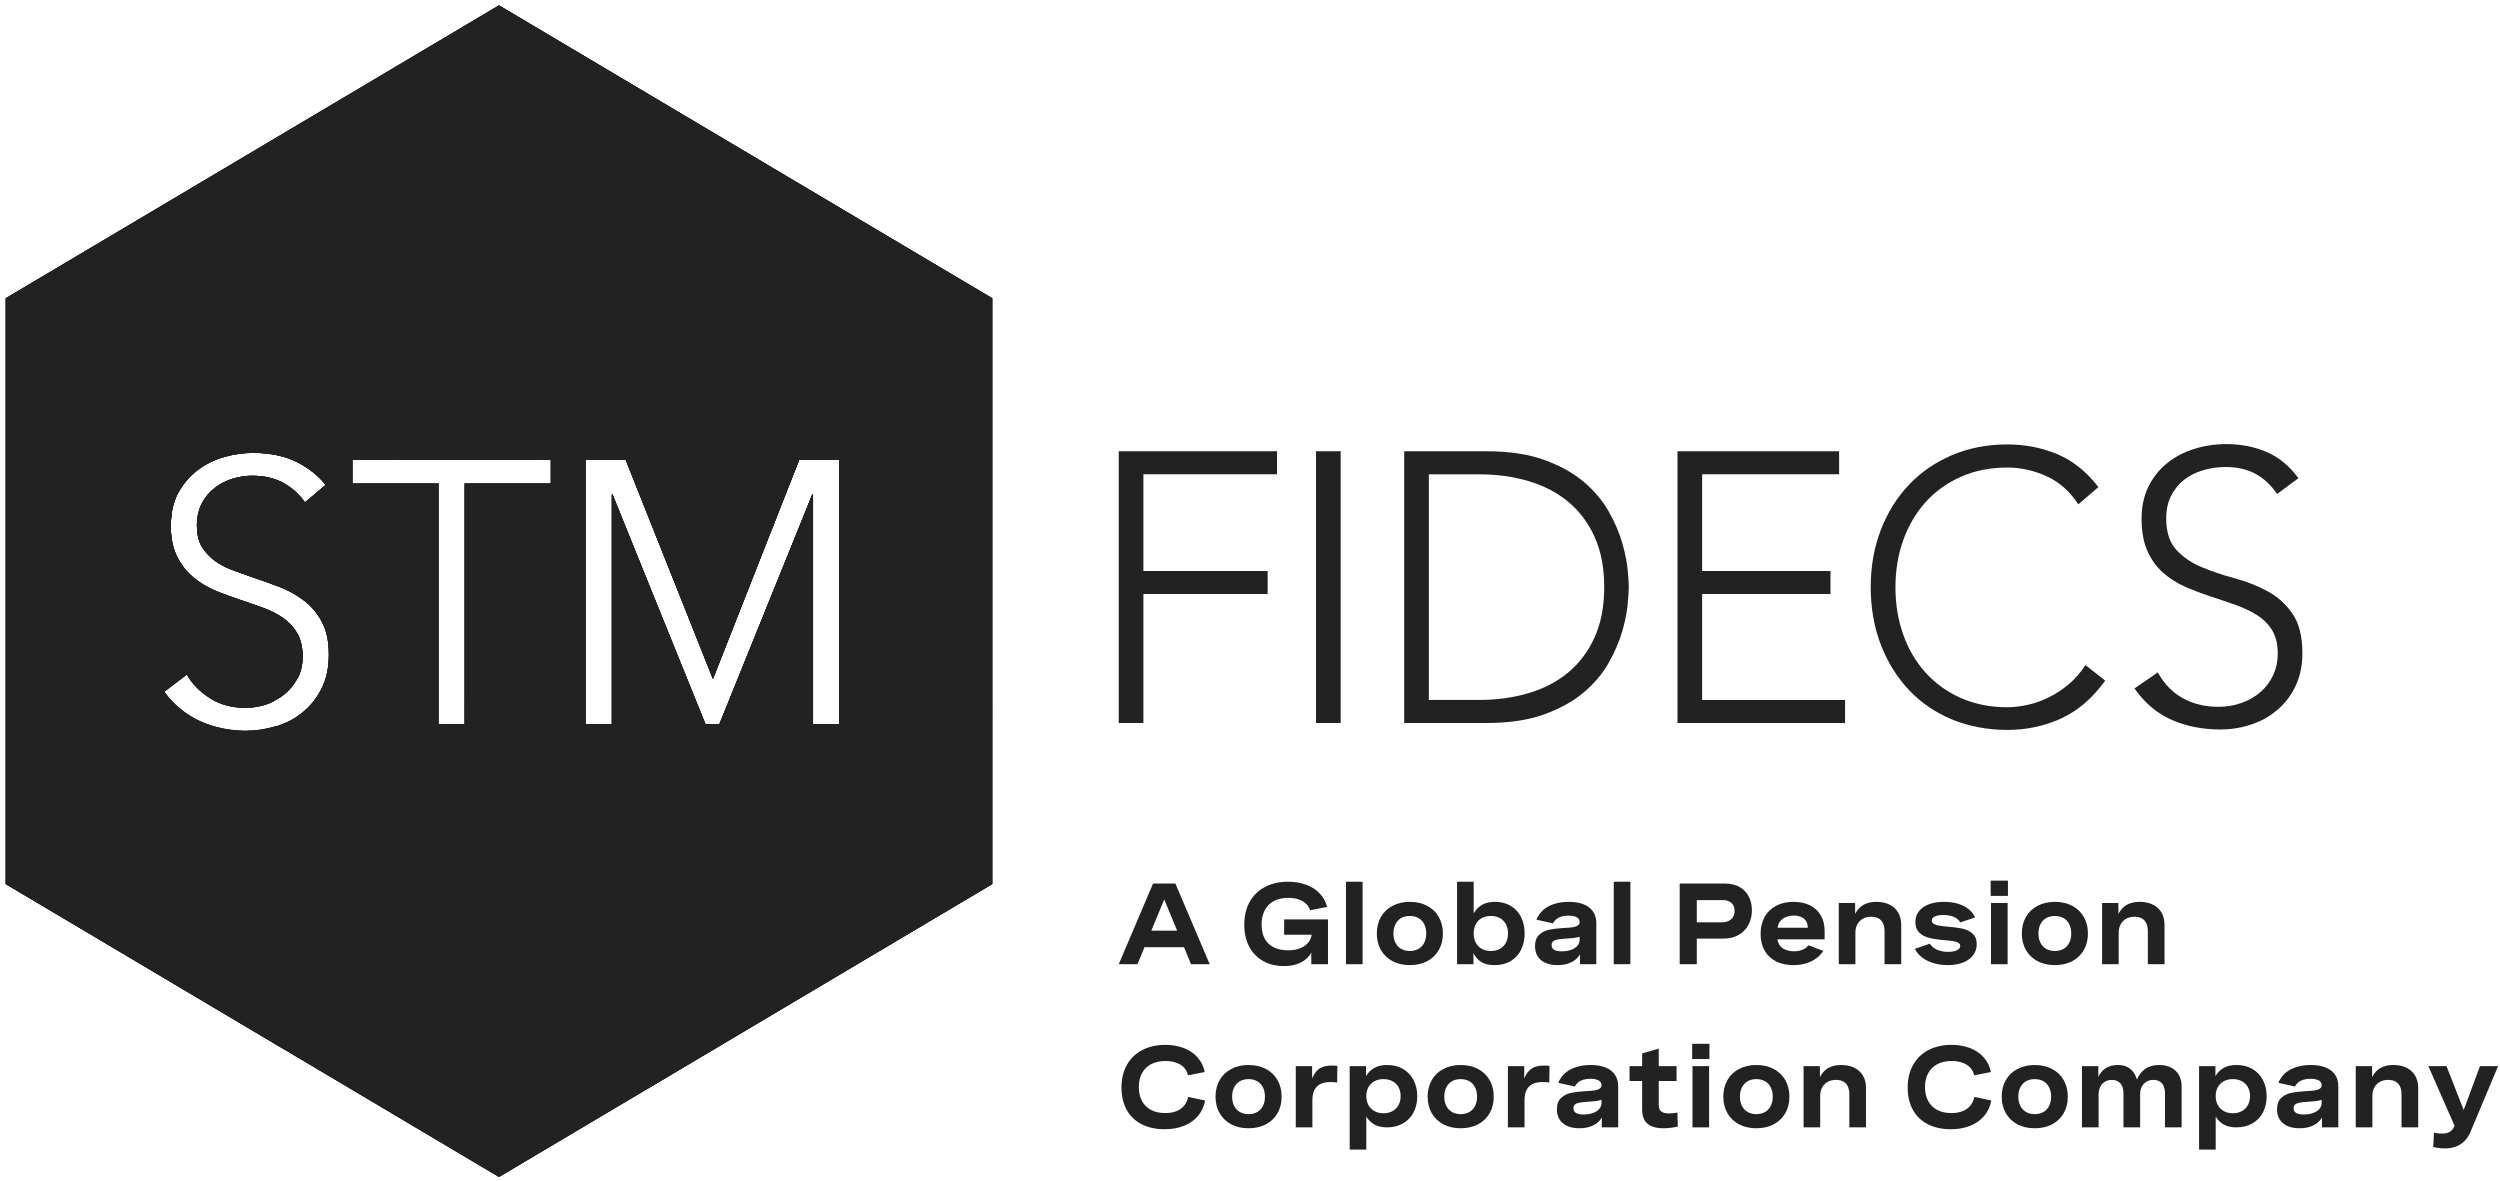 <svg width="218" height="103" viewBox="0 0 218 103" fill="none" xmlns="http://www.w3.org/2000/svg">
<g clip-path="url(#clip0_2738_23708)">
<g style="mix-blend-mode:darken">
<path d="M0.5 26.01L22.003 13.247V13.24L0.5 26.01V44.071V26.01Z" fill="#222222"/>
</g>
<g style="mix-blend-mode:darken">
<path d="M0.5 26.01L22.003 13.247V13.24L0.5 26.01V44.071V26.01Z" fill="#222222"/>
</g>
<g style="mix-blend-mode:darken">
<path d="M36.37 4.714V4.707L22.003 13.24V13.247L36.37 4.714Z" fill="#222222"/>
</g>
<g style="mix-blend-mode:darken">
<path d="M36.37 4.714V4.707L22.003 13.24V13.247L36.37 4.714Z" fill="#222222"/>
</g>
<g style="mix-blend-mode:darken">
<path d="M42.934 0.819L43.513 0.47H43.506L42.927 0.811L36.369 4.707V4.714L42.934 0.819Z" fill="#222222"/>
</g>
<g style="mix-blend-mode:darken">
<path d="M42.934 0.819L43.513 0.47H43.506L42.927 0.811L36.369 4.707V4.714L42.934 0.819Z" fill="#222222"/>
</g>
<g style="mix-blend-mode:darken">
<path d="M0.5 77.091V69.415V69.423V77.091L2.804 78.457L0.5 77.091Z" fill="#222222"/>
</g>
<g style="mix-blend-mode:darken">
<path d="M0.5 77.091V69.415V69.423V77.091L2.804 78.457L0.5 77.091Z" fill="#222222"/>
</g>
<g style="mix-blend-mode:darken">
<path d="M24.872 91.561L43.513 102.631L42.934 102.289L24.872 91.561Z" fill="#222222"/>
</g>
<path d="M68.175 15.122L79.637 21.925L80.139 22.223L86.52 26.01V33.678V61.784L86.527 61.791V26.01L43.513 0.47L64.79 13.109L68.175 15.122Z" fill="#222222"/>
<path d="M68.175 15.122L79.637 21.925L80.139 22.223L86.52 26.01V33.678V61.784L86.527 61.791V26.01L43.513 0.47L64.79 13.109L68.175 15.122Z" fill="#222222"/>
<path d="M86.52 62.423V75.739V77.091L84.972 78.006L79.524 81.241L68.557 87.753L56.261 95.057L43.513 102.631L86.527 77.091V62.409L86.52 62.423Z" fill="#222222"/>
<path d="M86.52 62.423V75.739V77.091L84.972 78.006L79.524 81.241L68.557 87.753L56.261 95.057L43.513 102.631L86.527 77.091V62.409L86.52 62.423Z" fill="#222222"/>
<path d="M86.52 62.009V62.423L86.527 62.409V62.009H86.52Z" fill="#222222"/>
<g style="mix-blend-mode:darken">
<path d="M86.52 62.009V62.423L86.527 62.409V62.009H86.52Z" fill="#222222"/>
</g>
<path d="M86.52 62.009V62.423L86.527 62.409V62.009H86.52Z" fill="#222222"/>
<path d="M86.52 62.009H86.527V61.791L86.52 61.784V62.009Z" fill="#222222"/>
<g style="mix-blend-mode:darken">
<path d="M86.52 62.009H86.527V61.791L86.52 61.784V62.009Z" fill="#222222"/>
</g>
<path d="M86.52 62.009H86.527V61.791L86.52 61.784V62.009Z" fill="#222222"/>
<path d="M16.004 49.45C15.785 49.152 15.587 48.832 15.417 48.483C15.071 47.771 14.894 46.884 14.894 45.845C14.894 45.46 14.93 45.096 14.986 44.747L0.5 44.071V47.633L10.068 51.485L15.997 49.45H16.004Z" fill="#222222"/>
<g style="mix-blend-mode:darken">
<path d="M16.004 49.45C15.785 49.152 15.587 48.832 15.417 48.483C15.071 47.771 14.894 46.884 14.894 45.845C14.894 45.46 14.93 45.096 14.986 44.747L0.5 44.071V47.633L10.068 51.485L15.997 49.45H16.004Z" fill="#222222"/>
</g>
<g style="mix-blend-mode:darken">
<path d="M16.004 49.45C15.785 49.152 15.587 48.832 15.417 48.483C15.071 47.771 14.894 46.884 14.894 45.845C14.894 45.46 14.93 45.096 14.986 44.747L0.5 44.071V47.633L10.068 51.485L15.997 49.45H16.004Z" fill="#222222"/>
</g>
<path d="M16.004 49.45C15.785 49.152 15.587 48.832 15.417 48.483C15.071 47.771 14.894 46.884 14.894 45.845C14.894 45.46 14.93 45.096 14.986 44.747L0.5 44.071V47.633L10.068 51.485L15.997 49.45H16.004Z" fill="#222222"/>
<path d="M17.17 45.816C17.17 46.55 17.304 47.16 17.579 47.64C17.799 48.018 18.081 48.338 18.406 48.629L27.939 45.358L17.262 44.856C17.198 45.154 17.163 45.474 17.163 45.816H17.17Z" fill="#222222"/>
<g style="mix-blend-mode:darken">
<path d="M17.17 45.816C17.17 46.55 17.304 47.16 17.579 47.64C17.799 48.018 18.081 48.338 18.406 48.629L27.939 45.358L17.262 44.856C17.198 45.154 17.163 45.474 17.163 45.816H17.17Z" fill="#222222"/>
</g>
<g style="mix-blend-mode:darken">
<path d="M17.17 45.816C17.17 46.55 17.304 47.16 17.579 47.64C17.799 48.018 18.081 48.338 18.406 48.629L27.939 45.358L17.262 44.856C17.198 45.154 17.163 45.474 17.163 45.816H17.17Z" fill="#222222"/>
</g>
<path d="M17.17 45.816C17.17 46.55 17.304 47.16 17.579 47.64C17.799 48.018 18.081 48.338 18.406 48.629L27.939 45.358L17.262 44.856C17.198 45.154 17.163 45.474 17.163 45.816H17.17Z" fill="#222222"/>
<path d="M15.544 42.981C15.976 42.182 16.541 41.513 17.24 40.99C17.94 40.466 18.71 40.089 19.551 39.849C20.392 39.609 21.233 39.492 22.053 39.492C23.572 39.492 24.872 39.769 25.953 40.321C26.406 40.554 26.801 40.808 27.162 41.084L22.003 13.247L0.5 26.01V44.071L14.972 44.747C15.071 44.093 15.255 43.505 15.53 42.981H15.544Z" fill="#222222"/>
<g style="mix-blend-mode:darken">
<path d="M15.544 42.981C15.976 42.182 16.541 41.513 17.24 40.99C17.94 40.466 18.71 40.089 19.551 39.849C20.392 39.609 21.233 39.492 22.053 39.492C23.572 39.492 24.872 39.769 25.953 40.321C26.406 40.554 26.801 40.808 27.162 41.084L22.003 13.247L0.5 26.01V44.071L14.972 44.747C15.071 44.093 15.255 43.505 15.53 42.981H15.544Z" fill="#222222"/>
</g>
<g style="mix-blend-mode:darken">
<path d="M15.544 42.981C15.976 42.182 16.541 41.513 17.24 40.99C17.94 40.466 18.71 40.089 19.551 39.849C20.392 39.609 21.233 39.492 22.053 39.492C23.572 39.492 24.872 39.769 25.953 40.321C26.406 40.554 26.801 40.808 27.162 41.084L22.003 13.247L0.5 26.01V44.071L14.972 44.747C15.071 44.093 15.255 43.505 15.53 42.981H15.544Z" fill="#222222"/>
</g>
<path d="M15.544 42.981C15.976 42.182 16.541 41.513 17.24 40.99C17.94 40.466 18.71 40.089 19.551 39.849C20.392 39.609 21.233 39.492 22.053 39.492C23.572 39.492 24.872 39.769 25.953 40.321C26.406 40.554 26.801 40.808 27.162 41.084L22.003 13.247L0.5 26.01V44.071L14.972 44.747C15.071 44.093 15.255 43.505 15.53 42.981H15.544Z" fill="#222222"/>
<path d="M26.582 43.795C26.095 43.097 25.473 42.538 24.717 42.116C23.96 41.695 23.042 41.484 21.961 41.484C21.41 41.484 20.851 41.571 20.279 41.746C19.713 41.92 19.191 42.182 18.724 42.545C18.265 42.908 17.883 43.352 17.601 43.897C17.445 44.188 17.339 44.515 17.269 44.864L27.946 45.365L27.515 43.032L26.582 43.81V43.795Z" fill="#222222"/>
<g style="mix-blend-mode:darken">
<path d="M26.582 43.795C26.095 43.097 25.473 42.538 24.717 42.116C23.96 41.695 23.042 41.484 21.961 41.484C21.41 41.484 20.851 41.571 20.279 41.746C19.713 41.92 19.191 42.182 18.724 42.545C18.265 42.908 17.883 43.352 17.601 43.897C17.445 44.188 17.339 44.515 17.269 44.864L27.946 45.365L27.515 43.032L26.582 43.81V43.795Z" fill="#222222"/>
</g>
<g style="mix-blend-mode:darken">
<path d="M26.582 43.795C26.095 43.097 25.473 42.538 24.717 42.116C23.96 41.695 23.042 41.484 21.961 41.484C21.41 41.484 20.851 41.571 20.279 41.746C19.713 41.92 19.191 42.182 18.724 42.545C18.265 42.908 17.883 43.352 17.601 43.897C17.445 44.188 17.339 44.515 17.269 44.864L27.946 45.365L27.515 43.032L26.582 43.81V43.795Z" fill="#222222"/>
</g>
<path d="M26.582 43.795C26.095 43.097 25.473 42.538 24.717 42.116C23.96 41.695 23.042 41.484 21.961 41.484C21.41 41.484 20.851 41.571 20.279 41.746C19.713 41.92 19.191 42.182 18.724 42.545C18.265 42.908 17.883 43.352 17.601 43.897C17.445 44.188 17.339 44.515 17.269 44.864L27.946 45.365L27.515 43.032L26.582 43.81V43.795Z" fill="#222222"/>
<path d="M28.384 42.298L27.515 43.018L27.946 45.351L36.37 4.714L22.003 13.247L27.162 41.084C27.657 41.455 28.073 41.855 28.392 42.298H28.384Z" fill="#222222"/>
<g style="mix-blend-mode:darken">
<path d="M28.384 42.298L27.515 43.018L27.946 45.351L36.37 4.714L22.003 13.247L27.162 41.084C27.657 41.455 28.073 41.855 28.392 42.298H28.384Z" fill="#222222"/>
</g>
<g style="mix-blend-mode:darken">
<path d="M28.384 42.298L27.515 43.018L27.946 45.351L36.37 4.714L22.003 13.247L27.162 41.084C27.657 41.455 28.073 41.855 28.392 42.298H28.384Z" fill="#222222"/>
</g>
<path d="M28.384 42.298L27.515 43.018L27.946 45.351L36.37 4.714L22.003 13.247L27.162 41.084C27.657 41.455 28.073 41.855 28.392 42.298H28.384Z" fill="#222222"/>
<path d="M79.637 21.925L68.175 15.122L61.992 25.218L79.637 21.925Z" fill="#222222"/>
<g style="mix-blend-mode:darken">
<path d="M79.637 21.925L68.175 15.122L61.992 25.218L79.637 21.925Z" fill="#222222"/>
</g>
<g style="mix-blend-mode:darken">
<path d="M79.637 21.925L68.175 15.122L61.992 25.218L79.637 21.925Z" fill="#222222"/>
</g>
<path d="M79.637 21.925L68.175 15.122L61.992 25.218L79.637 21.925Z" fill="#222222"/>
<path d="M25.932 59.189C26.236 58.637 26.391 57.99 26.391 57.249C26.391 56.449 26.236 55.78 25.932 55.242C25.628 54.712 25.218 54.269 24.709 53.905C24.201 53.549 23.621 53.251 22.964 53.011C22.307 52.771 21.629 52.532 20.908 52.292C20.166 52.052 19.438 51.783 18.717 51.478C18.003 51.172 17.36 50.78 16.788 50.286C16.498 50.039 16.23 49.755 15.997 49.443L10.068 51.478L23.89 61.123C24.194 60.97 24.483 60.795 24.752 60.577C25.225 60.199 25.621 59.734 25.925 59.175L25.932 59.189Z" fill="#222222"/>
<g style="mix-blend-mode:darken">
<path d="M25.932 59.189C26.236 58.637 26.391 57.99 26.391 57.249C26.391 56.449 26.236 55.78 25.932 55.242C25.628 54.712 25.218 54.269 24.709 53.905C24.201 53.549 23.621 53.251 22.964 53.011C22.307 52.771 21.629 52.532 20.908 52.292C20.166 52.052 19.438 51.783 18.717 51.478C18.003 51.172 17.36 50.78 16.788 50.286C16.498 50.039 16.23 49.755 15.997 49.443L10.068 51.478L23.89 61.123C24.194 60.97 24.483 60.795 24.752 60.577C25.225 60.199 25.621 59.734 25.925 59.175L25.932 59.189Z" fill="#222222"/>
</g>
<g style="mix-blend-mode:darken">
<path d="M25.932 59.189C26.236 58.637 26.391 57.99 26.391 57.249C26.391 56.449 26.236 55.78 25.932 55.242C25.628 54.712 25.218 54.269 24.709 53.905C24.201 53.549 23.621 53.251 22.964 53.011C22.307 52.771 21.629 52.532 20.908 52.292C20.166 52.052 19.438 51.783 18.717 51.478C18.003 51.172 17.36 50.78 16.788 50.286C16.498 50.039 16.23 49.755 15.997 49.443L10.068 51.478L23.89 61.123C24.194 60.97 24.483 60.795 24.752 60.577C25.225 60.199 25.621 59.734 25.925 59.175L25.932 59.189Z" fill="#222222"/>
</g>
<path d="M25.932 59.189C26.236 58.637 26.391 57.99 26.391 57.249C26.391 56.449 26.236 55.78 25.932 55.242C25.628 54.712 25.218 54.269 24.709 53.905C24.201 53.549 23.621 53.251 22.964 53.011C22.307 52.771 21.629 52.532 20.908 52.292C20.166 52.052 19.438 51.783 18.717 51.478C18.003 51.172 17.36 50.78 16.788 50.286C16.498 50.039 16.23 49.755 15.997 49.443L10.068 51.478L23.89 61.123C24.194 60.97 24.483 60.795 24.752 60.577C25.225 60.199 25.621 59.734 25.925 59.175L25.932 59.189Z" fill="#222222"/>
<path d="M18.414 48.629C18.498 48.709 18.576 48.796 18.675 48.861C19.127 49.203 19.643 49.479 20.223 49.69C20.802 49.908 21.41 50.126 22.039 50.344C22.816 50.605 23.6 50.889 24.392 51.187C25.183 51.492 25.89 51.892 26.526 52.379C27.162 52.866 27.678 53.484 28.073 54.232C28.476 54.981 28.674 55.933 28.674 57.081C28.674 58.23 28.462 59.225 28.031 60.069C27.607 60.904 27.049 61.595 26.37 62.14C26.208 62.271 26.038 62.387 25.862 62.503L33.903 68.114L27.946 45.351L18.414 48.621V48.629Z" fill="#222222"/>
<g style="mix-blend-mode:darken">
<path d="M18.414 48.629C18.498 48.709 18.576 48.796 18.675 48.861C19.127 49.203 19.643 49.479 20.223 49.69C20.802 49.908 21.41 50.126 22.039 50.344C22.816 50.605 23.6 50.889 24.392 51.187C25.183 51.492 25.89 51.892 26.526 52.379C27.162 52.866 27.678 53.484 28.073 54.232C28.476 54.981 28.674 55.933 28.674 57.081C28.674 58.23 28.462 59.225 28.031 60.069C27.607 60.904 27.049 61.595 26.37 62.14C26.208 62.271 26.038 62.387 25.862 62.503L33.903 68.114L27.946 45.351L18.414 48.621V48.629Z" fill="#222222"/>
</g>
<g style="mix-blend-mode:darken">
<path d="M18.414 48.629C18.498 48.709 18.576 48.796 18.675 48.861C19.127 49.203 19.643 49.479 20.223 49.69C20.802 49.908 21.41 50.126 22.039 50.344C22.816 50.605 23.6 50.889 24.392 51.187C25.183 51.492 25.89 51.892 26.526 52.379C27.162 52.866 27.678 53.484 28.073 54.232C28.476 54.981 28.674 55.933 28.674 57.081C28.674 58.23 28.462 59.225 28.031 60.069C27.607 60.904 27.049 61.595 26.37 62.14C26.208 62.271 26.038 62.387 25.862 62.503L33.903 68.114L27.946 45.351L18.414 48.621V48.629Z" fill="#222222"/>
</g>
<path d="M18.414 48.629C18.498 48.709 18.576 48.796 18.675 48.861C19.127 49.203 19.643 49.479 20.223 49.69C20.802 49.908 21.41 50.126 22.039 50.344C22.816 50.605 23.6 50.889 24.392 51.187C25.183 51.492 25.89 51.892 26.526 52.379C27.162 52.866 27.678 53.484 28.073 54.232C28.476 54.981 28.674 55.933 28.674 57.081C28.674 58.23 28.462 59.225 28.031 60.069C27.607 60.904 27.049 61.595 26.37 62.14C26.208 62.271 26.038 62.387 25.862 62.503L33.903 68.114L27.946 45.351L18.414 48.621V48.629Z" fill="#222222"/>
<path d="M31.762 42.167H30.73V40.081H34.264L55.187 22.594L43.514 0.47L42.934 0.819L36.37 4.714L27.946 45.358L31.762 42.167Z" fill="#222222"/>
<g style="mix-blend-mode:darken">
<path d="M31.762 42.167H30.73V40.081H34.264L55.187 22.594L43.514 0.47L42.934 0.819L36.37 4.714L27.946 45.358L31.762 42.167Z" fill="#222222"/>
</g>
<g style="mix-blend-mode:darken">
<path d="M31.762 42.167H30.73V40.081H34.264L55.187 22.594L43.514 0.47L42.934 0.819L36.37 4.714L27.946 45.358L31.762 42.167Z" fill="#222222"/>
</g>
<path d="M31.762 42.167H30.73V40.081H34.264L55.187 22.594L43.514 0.47L42.934 0.819L36.37 4.714L27.946 45.358L31.762 42.167Z" fill="#222222"/>
<path d="M68.175 15.122L64.79 13.109L55.187 22.594L61.992 25.218L68.175 15.122Z" fill="#222222"/>
<g style="mix-blend-mode:darken">
<path d="M68.175 15.122L64.79 13.109L55.187 22.594L61.992 25.218L68.175 15.122Z" fill="#222222"/>
</g>
<g style="mix-blend-mode:darken">
<path d="M68.175 15.122L64.79 13.109L55.187 22.594L61.992 25.218L68.175 15.122Z" fill="#222222"/>
</g>
<path d="M68.175 15.122L64.79 13.109L55.187 22.594L61.992 25.218L68.175 15.122Z" fill="#222222"/>
<path d="M55.187 22.594L64.79 13.109L43.513 0.47L55.187 22.594Z" fill="#222222"/>
<g style="mix-blend-mode:darken">
<path d="M55.187 22.594L64.79 13.109L43.513 0.47L55.187 22.594Z" fill="#222222"/>
</g>
<g style="mix-blend-mode:darken">
<path d="M55.187 22.594L64.79 13.109L43.513 0.47L55.187 22.594Z" fill="#222222"/>
</g>
<path d="M55.187 22.594L64.79 13.109L43.513 0.47L55.187 22.594Z" fill="#222222"/>
<path d="M56.262 95.058L68.557 87.753L33.903 68.122L56.262 95.058Z" fill="#222222"/>
<g style="mix-blend-mode:darken">
<path d="M56.262 95.058L68.557 87.753L33.903 68.122L56.262 95.058Z" fill="#222222"/>
</g>
<g style="mix-blend-mode:darken">
<path d="M56.262 95.058L68.557 87.753L33.903 68.122L56.262 95.058Z" fill="#222222"/>
</g>
<path d="M56.262 95.058L68.557 87.753L33.903 68.122L56.262 95.058Z" fill="#222222"/>
<path d="M84.972 78.006L86.52 75.739V62.423L79.524 81.241L84.972 78.006Z" fill="#222222"/>
<g style="mix-blend-mode:darken">
<path d="M84.972 78.006L86.52 75.739V62.423L79.524 81.241L84.972 78.006Z" fill="#222222"/>
</g>
<g style="mix-blend-mode:darken">
<path d="M84.972 78.006L86.52 75.739V62.423L79.524 81.241L84.972 78.006Z" fill="#222222"/>
</g>
<path d="M84.972 78.006L86.52 75.739V62.423L79.524 81.241L84.972 78.006Z" fill="#222222"/>
<path d="M33.903 68.122L68.557 87.753L79.524 81.241L86.52 62.423V62.009L33.903 68.122Z" fill="#222222"/>
<g style="mix-blend-mode:darken">
<path d="M33.903 68.122L68.557 87.753L79.524 81.241L86.52 62.423V62.009L33.903 68.122Z" fill="#222222"/>
</g>
<g style="mix-blend-mode:darken">
<path d="M33.903 68.122L68.557 87.753L79.524 81.241L86.52 62.423V62.009L33.903 68.122Z" fill="#222222"/>
</g>
<path d="M33.903 68.122L68.557 87.753L79.524 81.241L86.52 62.423V62.009L33.903 68.122Z" fill="#222222"/>
<path d="M24.872 91.561L33.903 68.122L13.651 84.897L24.872 91.561Z" fill="#222222"/>
<g style="mix-blend-mode:darken">
<path d="M24.872 91.561L33.903 68.122L13.651 84.897L24.872 91.561Z" fill="#222222"/>
</g>
<g style="mix-blend-mode:darken">
<path d="M24.872 91.561L33.903 68.122L13.651 84.897L24.872 91.561Z" fill="#222222"/>
</g>
<path d="M24.872 91.561L33.903 68.122L13.651 84.897L24.872 91.561Z" fill="#222222"/>
<path d="M2.804 78.457L13.651 84.897L33.903 68.122L2.415 65.491L2.804 78.457Z" fill="#222222"/>
<g style="mix-blend-mode:darken">
<path d="M2.804 78.457L13.651 84.897L33.903 68.122L2.415 65.491L2.804 78.457Z" fill="#222222"/>
</g>
<g style="mix-blend-mode:darken">
<path d="M2.804 78.457L13.651 84.897L33.903 68.122L2.415 65.491L2.804 78.457Z" fill="#222222"/>
</g>
<path d="M2.804 78.457L13.651 84.897L33.903 68.122L2.415 65.491L2.804 78.457Z" fill="#222222"/>
<path d="M24.031 63.347C23.155 63.608 22.279 63.739 21.388 63.739C20.71 63.739 20.032 63.666 19.36 63.528C18.682 63.383 18.046 63.179 17.424 62.896C16.817 62.612 16.244 62.256 15.714 61.82C15.184 61.392 14.725 60.89 14.322 60.323L16.287 58.826C16.767 59.654 17.452 60.345 18.329 60.897C19.205 61.45 20.237 61.726 21.417 61.726C21.982 61.726 22.569 61.631 23.162 61.45C23.416 61.37 23.664 61.261 23.897 61.144L10.075 51.499L2.415 65.505L33.91 68.129L25.869 62.518C25.31 62.881 24.703 63.158 24.038 63.361L24.031 63.347Z" fill="#222222"/>
<g style="mix-blend-mode:darken">
<path d="M24.031 63.347C23.155 63.608 22.279 63.739 21.388 63.739C20.71 63.739 20.032 63.666 19.36 63.528C18.682 63.383 18.046 63.179 17.424 62.896C16.817 62.612 16.244 62.256 15.714 61.82C15.184 61.392 14.725 60.89 14.322 60.323L16.287 58.826C16.767 59.654 17.452 60.345 18.329 60.897C19.205 61.45 20.237 61.726 21.417 61.726C21.982 61.726 22.569 61.631 23.162 61.45C23.416 61.37 23.664 61.261 23.897 61.144L10.075 51.499L2.415 65.505L33.91 68.129L25.869 62.518C25.31 62.881 24.703 63.158 24.038 63.361L24.031 63.347Z" fill="#222222"/>
</g>
<g style="mix-blend-mode:darken">
<path d="M24.031 63.347C23.155 63.608 22.279 63.739 21.388 63.739C20.71 63.739 20.032 63.666 19.36 63.528C18.682 63.383 18.046 63.179 17.424 62.896C16.817 62.612 16.244 62.256 15.714 61.82C15.184 61.392 14.725 60.89 14.322 60.323L16.287 58.826C16.767 59.654 17.452 60.345 18.329 60.897C19.205 61.45 20.237 61.726 21.417 61.726C21.982 61.726 22.569 61.631 23.162 61.45C23.416 61.37 23.664 61.261 23.897 61.144L10.075 51.499L2.415 65.505L33.91 68.129L25.869 62.518C25.31 62.881 24.703 63.158 24.038 63.361L24.031 63.347Z" fill="#222222"/>
</g>
<path d="M24.071 63.314C23.189 63.578 22.307 63.709 21.41 63.709C20.727 63.709 20.044 63.636 19.369 63.497C18.686 63.351 18.045 63.146 17.419 62.861C16.808 62.575 16.231 62.217 15.698 61.778C15.164 61.346 14.702 60.841 14.296 60.27L16.274 58.763C16.758 59.597 17.448 60.292 18.33 60.849C19.212 61.405 20.251 61.683 21.439 61.683C22.008 61.683 22.598 61.587 23.196 61.405C23.452 61.324 23.701 61.214 23.936 61.097L10.021 51.388L2.309 65.487L34.016 68.129L25.921 62.48C25.359 62.846 24.747 63.124 24.078 63.329L24.071 63.314Z" fill="#222222"/>
<path d="M0.5 61.995V65.215L2.415 65.491L0.5 61.995Z" fill="#222222"/>
<g style="mix-blend-mode:darken">
<path d="M0.5 61.995V65.215L2.415 65.491L0.5 61.995Z" fill="#222222"/>
</g>
<g style="mix-blend-mode:darken">
<path d="M0.5 61.995V65.215L2.415 65.491L0.5 61.995Z" fill="#222222"/>
</g>
<path d="M0.5 61.995V65.215L2.415 65.491L0.5 61.995Z" fill="#222222"/>
<path d="M10.075 51.485L0.5 47.633V61.995L2.415 65.491L10.075 51.485Z" fill="#222222"/>
<g style="mix-blend-mode:darken">
<path d="M10.075 51.485L0.5 47.633V61.995L2.415 65.491L10.075 51.485Z" fill="#222222"/>
</g>
<g style="mix-blend-mode:darken">
<path d="M10.075 51.485L0.5 47.633V61.995L2.415 65.491L10.075 51.485Z" fill="#222222"/>
</g>
<path d="M10.075 51.485L0.5 47.633V61.995L2.415 65.491L10.075 51.485Z" fill="#222222"/>
<path d="M0.5 69.415V77.091L2.804 78.457L2.415 65.491L0.5 69.415Z" fill="#222222"/>
<g style="mix-blend-mode:darken">
<path d="M0.5 69.415V77.091L2.804 78.457L2.415 65.491L0.5 69.415Z" fill="#222222"/>
</g>
<g style="mix-blend-mode:darken">
<path d="M0.5 69.415V77.091L2.804 78.457L2.415 65.491L0.5 69.415Z" fill="#222222"/>
</g>
<path d="M0.5 69.415V77.091L2.804 78.457L2.415 65.491L0.5 69.415Z" fill="#222222"/>
<path d="M0.5 67.453V69.415L2.415 65.491L0.5 67.453Z" fill="#222222"/>
<g style="mix-blend-mode:darken">
<path d="M0.5 67.453V69.415L2.415 65.491L0.5 67.453Z" fill="#222222"/>
</g>
<g style="mix-blend-mode:darken">
<path d="M0.5 67.453V69.415L2.415 65.491L0.5 67.453Z" fill="#222222"/>
</g>
<path d="M0.5 67.453V69.415L2.415 65.491L0.5 67.453Z" fill="#222222"/>
<path d="M0.5 65.214V67.453L2.415 65.491L0.5 65.214Z" fill="#222222"/>
<g style="mix-blend-mode:darken">
<path d="M0.5 65.214V67.453L2.415 65.491L0.5 65.214Z" fill="#222222"/>
</g>
<g style="mix-blend-mode:darken">
<path d="M0.5 65.214V67.453L2.415 65.491L0.5 65.214Z" fill="#222222"/>
</g>
<path d="M0.5 65.214V67.453L2.415 65.491L0.5 65.214Z" fill="#222222"/>
<path d="M86.52 61.784L73.179 44.769V63.15H70.896V43.112H70.833L62.727 63.15H61.519L54.657 46.194L53.35 47.582V63.15H51.068V49.995L40.517 61.137V63.15H38.61L33.903 68.122L86.52 62.009V61.784Z" fill="#222222"/>
<g style="mix-blend-mode:darken">
<path d="M86.52 61.784L73.179 44.769V63.15H70.896V43.112H70.833L62.727 63.15H61.519L54.657 46.194L53.35 47.582V63.15H51.068V49.995L40.517 61.137V63.15H38.61L33.903 68.122L86.52 62.009V61.784Z" fill="#222222"/>
</g>
<g style="mix-blend-mode:darken">
<path d="M86.52 61.784L73.179 44.769V63.15H70.896V43.112H70.833L62.727 63.15H61.519L54.657 46.194L53.35 47.582V63.15H51.068V49.995L40.517 61.137V63.15H38.61L33.903 68.122L86.52 62.009V61.784Z" fill="#222222"/>
</g>
<path d="M86.52 61.784L73.179 44.769V63.15H70.896V43.112H70.833L62.727 63.15H61.519L54.657 46.194L53.35 47.582V63.15H51.068V49.995L40.517 61.137V63.15H38.61L33.903 68.122L86.52 62.009V61.784Z" fill="#222222"/>
<path d="M62.155 59.175H62.183L69.631 40.248L65.398 34.848L56.297 44.464L62.155 59.175Z" fill="#222222"/>
<g style="mix-blend-mode:darken">
<path d="M62.155 59.175H62.183L69.631 40.248L65.398 34.848L56.297 44.464L62.155 59.175Z" fill="#222222"/>
</g>
<g style="mix-blend-mode:darken">
<path d="M62.155 59.175H62.183L69.631 40.248L65.398 34.848L56.297 44.464L62.155 59.175Z" fill="#222222"/>
</g>
<path d="M62.155 59.175H62.183L69.631 40.248L65.398 34.848L56.297 44.464L62.155 59.175Z" fill="#222222"/>
<path d="M54.551 40.081L56.297 44.464L65.398 34.848L46.757 40.081H48.029V42.167H42.927H40.518V61.137L51.068 49.995V40.081H54.551Z" fill="#222222"/>
<g style="mix-blend-mode:darken">
<path d="M54.551 40.081L56.297 44.464L65.398 34.848L46.757 40.081H48.029V42.167H42.927H40.518V61.137L51.068 49.995V40.081H54.551Z" fill="#222222"/>
</g>
<g style="mix-blend-mode:darken">
<path d="M54.551 40.081L56.297 44.464L65.398 34.848L46.757 40.081H48.029V42.167H42.927H40.518V61.137L51.068 49.995V40.081H54.551Z" fill="#222222"/>
</g>
<path d="M54.551 40.081L56.297 44.464L65.398 34.848L46.757 40.081H48.029V42.167H42.927H40.518V61.137L51.068 49.995V40.081H54.551Z" fill="#222222"/>
<path d="M53.35 43.112V47.582L54.657 46.194L53.414 43.112H53.35Z" fill="#222222"/>
<g style="mix-blend-mode:darken">
<path d="M53.35 43.112V47.582L54.657 46.194L53.414 43.112H53.35Z" fill="#222222"/>
</g>
<g style="mix-blend-mode:darken">
<path d="M53.35 43.112V47.582L54.657 46.194L53.414 43.112H53.35Z" fill="#222222"/>
</g>
<path d="M53.35 43.112V47.582L54.657 46.194L53.414 43.112H53.35Z" fill="#222222"/>
<path d="M38.242 63.15V42.472L27.946 45.358L33.903 68.122L38.61 63.15H38.242Z" fill="#222222"/>
<g style="mix-blend-mode:darken">
<path d="M38.242 63.15V42.472L27.946 45.358L33.903 68.122L38.61 63.15H38.242Z" fill="#222222"/>
</g>
<path d="M38.242 63.15V42.472L27.946 45.358L33.903 68.122L38.61 63.15H38.242Z" fill="#222222"/>
<path d="M69.631 40.248L69.695 40.081H73.179V44.769L86.52 61.784V33.678L65.398 34.848L69.631 40.248Z" fill="#222222"/>
<g style="mix-blend-mode:darken">
<path d="M69.631 40.248L69.695 40.081H73.179V44.769L86.52 61.784V33.678L65.398 34.848L69.631 40.248Z" fill="#222222"/>
</g>
<g style="mix-blend-mode:darken">
<path d="M69.631 40.248L69.695 40.081H73.179V44.769L86.52 61.784V33.678L65.398 34.848L69.631 40.248Z" fill="#222222"/>
</g>
<path d="M69.631 40.248L69.695 40.081H73.179V44.769L86.52 61.784V33.678L65.398 34.848L69.631 40.248Z" fill="#222222"/>
<path d="M31.762 42.167L27.946 45.358L38.242 42.472V42.167H31.762Z" fill="#222222"/>
<g style="mix-blend-mode:darken">
<path d="M31.762 42.167L27.946 45.358L38.242 42.472V42.167H31.762Z" fill="#222222"/>
</g>
<g style="mix-blend-mode:darken">
<path d="M31.762 42.167L27.946 45.358L38.242 42.472V42.167H31.762Z" fill="#222222"/>
</g>
<path d="M31.762 42.167L27.946 45.358L38.242 42.472V42.167H31.762Z" fill="#222222"/>
<path d="M42.927 40.081H46.757L65.398 34.848L55.187 22.594L34.264 40.081H42.927Z" fill="#222222"/>
<g style="mix-blend-mode:darken">
<path d="M42.927 40.081H46.757L65.398 34.848L55.187 22.594L34.264 40.081H42.927Z" fill="#222222"/>
</g>
<g style="mix-blend-mode:darken">
<path d="M42.927 40.081H46.757L65.398 34.848L55.187 22.594L34.264 40.081H42.927Z" fill="#222222"/>
</g>
<path d="M42.927 40.081H46.757L65.398 34.848L55.187 22.594L34.264 40.081H42.927Z" fill="#222222"/>
<path d="M86.52 33.678V26.01L80.139 22.223L65.398 34.848L86.52 33.678Z" fill="#222222"/>
<g style="mix-blend-mode:darken">
<path d="M86.52 33.678V26.01L80.139 22.223L65.398 34.848L86.52 33.678Z" fill="#222222"/>
</g>
<g style="mix-blend-mode:darken">
<path d="M86.52 33.678V26.01L80.139 22.223L65.398 34.848L86.52 33.678Z" fill="#222222"/>
</g>
<path d="M86.52 33.678V26.01L80.139 22.223L65.398 34.848L86.52 33.678Z" fill="#222222"/>
<path d="M61.992 25.218L55.187 22.594L65.398 34.848L61.992 25.218Z" fill="#222222"/>
<g style="mix-blend-mode:darken">
<path d="M61.992 25.218L55.187 22.594L65.398 34.848L61.992 25.218Z" fill="#222222"/>
</g>
<g style="mix-blend-mode:darken">
<path d="M61.992 25.218L55.187 22.594L65.398 34.848L61.992 25.218Z" fill="#222222"/>
</g>
<path d="M61.992 25.218L55.187 22.594L65.398 34.848L61.992 25.218Z" fill="#222222"/>
<path d="M65.398 34.848L80.139 22.223L79.637 21.925L61.992 25.218L65.398 34.848Z" fill="#222222"/>
<g style="mix-blend-mode:darken">
<path d="M65.398 34.848L80.139 22.223L79.637 21.925L61.992 25.218L65.398 34.848Z" fill="#222222"/>
</g>
<g style="mix-blend-mode:darken">
<path d="M65.398 34.848L80.139 22.223L79.637 21.925L61.992 25.218L65.398 34.848Z" fill="#222222"/>
</g>
<path d="M65.398 34.848L80.139 22.223L79.637 21.925L61.992 25.218L65.398 34.848Z" fill="#222222"/>
<path d="M86.52 77.091V75.739L84.972 78.006L86.52 77.091Z" fill="#222222"/>
<g style="mix-blend-mode:darken">
<path d="M86.52 77.091V75.739L84.972 78.006L86.52 77.091Z" fill="#222222"/>
</g>
<g style="mix-blend-mode:darken">
<path d="M86.52 77.091V75.739L84.972 78.006L86.52 77.091Z" fill="#222222"/>
</g>
<path d="M86.52 77.091V75.739L84.972 78.006L86.52 77.091Z" fill="#222222"/>
<path d="M33.903 68.122L24.872 91.561L42.934 102.289L43.513 102.631L56.261 95.058L33.903 68.122Z" fill="#222222"/>
<g style="mix-blend-mode:darken">
<path d="M33.903 68.122L24.872 91.561L42.934 102.289L43.513 102.631L56.261 95.058L33.903 68.122Z" fill="#222222"/>
</g>
<path d="M33.903 68.122L24.872 91.561L42.934 102.289L43.513 102.631L56.261 95.058L33.903 68.122Z" fill="#222222"/>
<path d="M97.562 39.348H111.357V41.356H99.704V49.792H110.538V51.799H99.704V63.047H97.555V39.348H97.562Z" fill="#222222"/>
<path d="M114.756 39.348H116.905V63.047H114.756V39.348Z" fill="#222222"/>
<path d="M122.446 39.348H129.574C131.569 39.348 133.258 39.596 134.647 40.1C136.036 40.604 137.191 41.243 138.112 42.025C139.033 42.807 139.757 43.672 140.29 44.619C140.824 45.566 141.211 46.476 141.46 47.348C141.708 48.22 141.869 49.002 141.935 49.709C142.001 50.416 142.03 50.912 142.03 51.198C142.03 51.484 142.001 51.987 141.935 52.687C141.869 53.386 141.716 54.175 141.46 55.047C141.211 55.92 140.817 56.829 140.29 57.777C139.757 58.724 139.033 59.589 138.112 60.371C137.191 61.153 136.036 61.792 134.647 62.296C133.258 62.799 131.569 63.047 129.574 63.047H122.446V39.348ZM124.595 61.032H129.018C130.539 61.032 131.957 60.837 133.28 60.446C134.603 60.055 135.751 59.461 136.73 58.657C137.703 57.852 138.477 56.829 139.04 55.596C139.603 54.356 139.888 52.89 139.888 51.198C139.888 49.506 139.603 48.032 139.04 46.799C138.477 45.559 137.703 44.544 136.73 43.739C135.751 42.935 134.603 42.341 133.28 41.95C131.957 41.559 130.539 41.363 129.018 41.363H124.595V61.04V61.032Z" fill="#222222"/>
<path d="M146.285 39.348H160.371V41.356H148.427V49.792H159.618V51.799H148.427V61.04H160.89V63.047H146.277V39.348H146.285Z" fill="#222222"/>
<path d="M183.588 59.326C182.484 60.867 181.205 61.972 179.75 62.641C178.295 63.311 176.724 63.649 175.035 63.649C173.347 63.649 171.665 63.341 170.203 62.732C168.741 62.123 167.484 61.258 166.446 60.153C165.408 59.047 164.589 57.732 164.004 56.205C163.419 54.679 163.127 53.01 163.127 51.205C163.127 49.401 163.419 47.739 164.004 46.22C164.589 44.702 165.4 43.393 166.446 42.288C167.484 41.183 168.741 40.318 170.203 39.694C171.665 39.07 173.281 38.754 175.035 38.754C176.6 38.754 178.054 39.04 179.414 39.611C180.766 40.183 181.958 41.138 182.981 42.476L181.227 43.98C180.51 42.867 179.597 42.047 178.478 41.536C177.36 41.025 176.219 40.769 175.042 40.769C173.544 40.769 172.192 41.04 170.993 41.574C169.786 42.108 168.763 42.844 167.915 43.784C167.067 44.724 166.417 45.829 165.963 47.1C165.51 48.371 165.283 49.747 165.283 51.22C165.283 52.694 165.51 54.062 165.963 55.341C166.417 56.619 167.067 57.717 167.915 58.657C168.763 59.596 169.786 60.333 170.993 60.867C172.199 61.401 173.544 61.672 175.042 61.672C175.627 61.672 176.234 61.596 176.863 61.453C177.491 61.311 178.105 61.085 178.705 60.784C179.304 60.483 179.867 60.108 180.415 59.649C180.956 59.19 181.432 58.641 181.848 57.995L183.603 59.371L183.588 59.326Z" fill="#222222"/>
<path d="M188.171 58.657C188.734 59.657 189.465 60.408 190.364 60.897C191.264 61.386 192.287 61.634 193.442 61.634C194.158 61.634 194.831 61.521 195.46 61.296C196.088 61.07 196.636 60.762 197.104 60.356C197.572 59.957 197.938 59.468 198.208 58.897C198.479 58.326 198.618 57.687 198.618 56.972C198.618 56.145 198.449 55.468 198.113 54.927C197.777 54.393 197.324 53.95 196.761 53.604C196.198 53.258 195.562 52.965 194.86 52.717C194.158 52.468 193.427 52.228 192.682 51.98C191.936 51.732 191.205 51.453 190.503 51.145C189.802 50.829 189.166 50.423 188.603 49.927C188.04 49.423 187.587 48.792 187.25 48.04C186.914 47.288 186.746 46.341 186.746 45.228C186.746 44.183 186.943 43.251 187.345 42.431C187.747 41.619 188.288 40.935 188.975 40.386C189.655 39.837 190.445 39.423 191.337 39.145C192.228 38.867 193.157 38.724 194.136 38.724C195.394 38.724 196.563 38.95 197.638 39.408C198.713 39.867 199.641 40.626 200.423 41.702L198.566 43.07C198.025 42.288 197.389 41.702 196.666 41.311C195.935 40.92 195.079 40.724 194.078 40.724C193.383 40.724 192.718 40.822 192.09 41.01C191.461 41.198 190.913 41.476 190.445 41.844C189.977 42.213 189.604 42.679 189.319 43.236C189.034 43.792 188.895 44.453 188.895 45.213C188.895 46.393 189.187 47.303 189.772 47.942C190.357 48.581 191.088 49.078 191.965 49.446C192.843 49.814 193.8 50.138 194.831 50.416C195.862 50.694 196.819 51.07 197.696 51.536C198.574 52.002 199.305 52.657 199.889 53.491C200.474 54.326 200.767 55.483 200.767 56.957C200.767 58.025 200.569 58.98 200.182 59.799C199.794 60.626 199.268 61.326 198.603 61.889C197.938 62.461 197.177 62.889 196.308 63.175C195.438 63.468 194.538 63.611 193.61 63.611C192.09 63.611 190.693 63.341 189.414 62.792C188.135 62.243 187.038 61.326 186.125 60.032L188.171 58.626V58.657Z" fill="#222222"/>
<path d="M212.24 98.767C212.618 98.842 212.936 98.865 213.193 98.835C213.451 98.809 213.66 98.708 213.822 98.531C213.985 98.355 214.088 98.083 214.132 97.717L214.147 97.506L214.294 98.752L211.753 92.966H213.336L215.072 97.408L214.604 97.413L216.254 92.966H217.832L215.434 98.683C215.24 99.144 214.975 99.491 214.638 99.723C214.304 99.958 213.929 100.094 213.513 100.13C213.096 100.166 212.651 100.128 212.178 100.017L212.24 98.767Z" fill="#222222"/>
<path d="M205.422 92.966H206.848V93.922C206.969 93.693 207.113 93.5 207.282 93.343C207.453 93.186 207.657 93.069 207.892 92.99C208.13 92.909 208.402 92.868 208.707 92.868C209.149 92.868 209.532 92.949 209.856 93.113C210.18 93.273 210.43 93.504 210.605 93.804C210.779 94.105 210.867 94.461 210.867 94.873V98.306H209.413V95.422C209.413 95.158 209.37 94.932 209.284 94.746C209.198 94.556 209.068 94.412 208.893 94.314C208.721 94.216 208.505 94.167 208.245 94.167C207.959 94.167 207.712 94.228 207.506 94.349C207.299 94.469 207.142 94.635 207.034 94.844C206.926 95.053 206.872 95.29 206.872 95.555V98.306H205.422V92.966Z" fill="#222222"/>
<path d="M200.522 98.384C200.109 98.384 199.754 98.319 199.459 98.188C199.166 98.054 198.942 97.863 198.786 97.614C198.634 97.366 198.558 97.073 198.558 96.737C198.558 96.299 198.678 95.967 198.92 95.741C199.161 95.516 199.451 95.368 199.788 95.3C200.125 95.228 200.542 95.177 201.041 95.148C201.391 95.132 201.658 95.11 201.842 95.084C202.03 95.055 202.178 95.004 202.286 94.932C202.394 94.86 202.448 94.754 202.448 94.613C202.448 94.496 202.41 94.398 202.333 94.319C202.257 94.237 202.146 94.175 202 94.133C201.853 94.09 201.679 94.069 201.475 94.069C201.237 94.069 201.029 94.097 200.851 94.152C200.673 94.208 200.523 94.286 200.403 94.388C200.285 94.486 200.19 94.605 200.117 94.746L198.677 94.422C198.817 94.082 199.02 93.796 199.287 93.564C199.557 93.332 199.88 93.159 200.255 93.044C200.633 92.927 201.049 92.868 201.504 92.868C202.016 92.868 202.449 92.941 202.805 93.088C203.165 93.232 203.436 93.443 203.621 93.721C203.808 93.996 203.902 94.327 203.902 94.716V98.306H202.476V97.448C202.365 97.637 202.219 97.802 202.038 97.943C201.857 98.08 201.639 98.188 201.385 98.266C201.13 98.345 200.843 98.384 200.522 98.384ZM200.894 97.183C201.205 97.183 201.478 97.139 201.714 97.05C201.949 96.962 202.13 96.843 202.257 96.692C202.384 96.539 202.448 96.369 202.448 96.182V95.398L202.834 95.746C202.691 95.828 202.537 95.89 202.372 95.932C202.206 95.975 202.035 96.006 201.857 96.025C201.679 96.045 201.458 96.063 201.194 96.079C200.902 96.096 200.674 96.12 200.512 96.153C200.353 96.182 200.228 96.235 200.136 96.31C200.047 96.385 200.002 96.496 200.002 96.643C200.002 96.82 200.074 96.954 200.217 97.045C200.36 97.137 200.585 97.183 200.894 97.183Z" fill="#222222"/>
<path d="M191.759 92.966H193.185V93.839C193.375 93.515 193.62 93.273 193.919 93.113C194.221 92.949 194.591 92.868 195.03 92.868C195.56 92.868 196.025 92.985 196.422 93.221C196.819 93.456 197.123 93.78 197.332 94.192C197.545 94.603 197.652 95.071 197.652 95.594C197.652 96.111 197.547 96.575 197.337 96.987C197.127 97.395 196.822 97.717 196.422 97.953C196.021 98.188 195.551 98.306 195.011 98.306C194.594 98.306 194.24 98.231 193.948 98.08C193.658 97.926 193.412 97.689 193.209 97.369V100.243H191.759V92.966ZM194.706 97.075C195.011 97.075 195.276 97.011 195.502 96.884C195.727 96.756 195.901 96.581 196.021 96.359C196.142 96.133 196.202 95.874 196.202 95.579C196.202 95.288 196.142 95.032 196.021 94.809C195.904 94.587 195.732 94.414 195.506 94.29C195.281 94.162 195.014 94.099 194.706 94.099C194.397 94.099 194.13 94.162 193.905 94.29C193.679 94.414 193.506 94.589 193.385 94.814C193.267 95.037 193.209 95.293 193.209 95.584C193.209 95.872 193.269 96.129 193.39 96.354C193.511 96.58 193.684 96.756 193.909 96.884C194.135 97.011 194.4 97.075 194.706 97.075Z" fill="#222222"/>
<path d="M181.547 92.966H182.973V93.917C183.068 93.698 183.195 93.512 183.354 93.358C183.516 93.201 183.709 93.08 183.931 92.995C184.154 92.91 184.403 92.868 184.68 92.868C184.972 92.868 185.226 92.917 185.442 93.015C185.662 93.113 185.844 93.255 185.991 93.441C186.14 93.628 186.256 93.856 186.339 94.128C186.513 93.726 186.76 93.415 187.078 93.196C187.399 92.977 187.799 92.868 188.279 92.868C188.683 92.868 189.032 92.945 189.328 93.098C189.623 93.252 189.849 93.468 190.005 93.745C190.16 94.023 190.238 94.344 190.238 94.707V98.306H188.784V95.344C188.784 95.096 188.746 94.885 188.67 94.711C188.594 94.535 188.481 94.401 188.331 94.309C188.182 94.215 187.996 94.167 187.774 94.167C187.535 94.167 187.329 94.223 187.154 94.334C186.979 94.442 186.846 94.592 186.753 94.785C186.664 94.975 186.62 95.187 186.62 95.422V98.306H185.166V95.344C185.166 95.099 185.126 94.888 185.047 94.711C184.97 94.535 184.856 94.401 184.703 94.309C184.554 94.215 184.371 94.167 184.155 94.167C183.917 94.167 183.71 94.223 183.535 94.334C183.361 94.442 183.227 94.592 183.135 94.785C183.043 94.975 182.997 95.187 182.997 95.422V98.306H181.547V92.966Z" fill="#222222"/>
<path d="M177.428 98.384C176.856 98.384 176.352 98.27 175.917 98.041C175.482 97.809 175.145 97.485 174.906 97.07C174.668 96.651 174.549 96.171 174.549 95.628C174.549 95.082 174.668 94.602 174.906 94.187C175.145 93.768 175.482 93.445 175.917 93.216C176.352 92.984 176.856 92.868 177.428 92.868C178.004 92.868 178.509 92.984 178.944 93.216C179.38 93.445 179.717 93.768 179.955 94.187C180.193 94.605 180.313 95.086 180.313 95.628C180.313 96.171 180.193 96.651 179.955 97.07C179.717 97.485 179.38 97.809 178.944 98.041C178.509 98.27 178.004 98.384 177.428 98.384ZM177.428 97.153C177.718 97.153 177.97 97.091 178.186 96.967C178.402 96.843 178.568 96.666 178.682 96.437C178.8 96.209 178.859 95.939 178.859 95.628C178.859 95.314 178.8 95.043 178.682 94.814C178.568 94.582 178.402 94.406 178.186 94.285C177.97 94.161 177.718 94.099 177.428 94.099C177.139 94.099 176.886 94.161 176.67 94.285C176.457 94.406 176.292 94.582 176.175 94.814C176.057 95.043 175.998 95.314 175.998 95.628C175.998 95.939 176.057 96.209 176.175 96.437C176.292 96.666 176.457 96.843 176.67 96.967C176.886 97.091 177.139 97.153 177.428 97.153Z" fill="#222222"/>
<path d="M170.111 98.468C169.348 98.468 168.682 98.324 168.113 98.036C167.547 97.748 167.112 97.332 166.807 96.786C166.502 96.24 166.349 95.592 166.349 94.844C166.349 94.082 166.506 93.42 166.821 92.858C167.139 92.296 167.585 91.864 168.161 91.563C168.739 91.263 169.41 91.112 170.173 91.112C170.78 91.112 171.325 91.209 171.808 91.401C172.291 91.591 172.687 91.864 172.995 92.22C173.306 92.573 173.511 92.993 173.61 93.481L172.151 93.765C172.091 93.5 171.971 93.275 171.793 93.088C171.619 92.902 171.395 92.761 171.121 92.667C170.848 92.569 170.536 92.519 170.187 92.519C169.704 92.519 169.287 92.611 168.938 92.794C168.588 92.977 168.321 93.24 168.137 93.584C167.953 93.924 167.86 94.327 167.86 94.795C167.86 95.269 167.954 95.676 168.142 96.016C168.329 96.356 168.595 96.616 168.938 96.795C169.284 96.972 169.693 97.06 170.163 97.06C170.535 97.06 170.861 97.005 171.14 96.894C171.42 96.779 171.646 96.617 171.817 96.408C171.989 96.199 172.103 95.947 172.161 95.653L173.643 95.962C173.548 96.475 173.343 96.921 173.028 97.3C172.714 97.676 172.307 97.966 171.808 98.168C171.312 98.368 170.746 98.468 170.111 98.468Z" fill="#222222"/>
<path d="M157.272 92.966H158.697V93.922C158.818 93.693 158.963 93.5 159.131 93.343C159.303 93.186 159.506 93.069 159.741 92.99C159.98 92.909 160.252 92.868 160.557 92.868C160.998 92.868 161.381 92.949 161.706 93.113C162.03 93.273 162.279 93.504 162.454 93.804C162.629 94.105 162.716 94.461 162.716 94.873V98.306H161.262V95.422C161.262 95.158 161.219 94.932 161.134 94.746C161.048 94.556 160.917 94.412 160.743 94.314C160.571 94.216 160.355 94.167 160.094 94.167C159.808 94.167 159.562 94.228 159.355 94.349C159.149 94.469 158.991 94.635 158.883 94.844C158.775 95.053 158.721 95.29 158.721 95.555V98.306H157.272V92.966Z" fill="#222222"/>
<path d="M153.153 98.384C152.581 98.384 152.077 98.27 151.642 98.041C151.206 97.809 150.869 97.485 150.631 97.07C150.393 96.651 150.273 96.171 150.273 95.628C150.273 95.082 150.393 94.602 150.631 94.187C150.869 93.768 151.206 93.445 151.642 93.216C152.077 92.984 152.581 92.868 153.153 92.868C153.728 92.868 154.234 92.984 154.669 93.216C155.104 93.445 155.441 93.768 155.68 94.187C155.918 94.605 156.037 95.086 156.037 95.628C156.037 96.171 155.918 96.651 155.68 97.07C155.441 97.485 155.104 97.809 154.669 98.041C154.234 98.27 153.728 98.384 153.153 98.384ZM153.153 97.153C153.442 97.153 153.695 97.091 153.911 96.967C154.127 96.843 154.292 96.666 154.407 96.437C154.524 96.209 154.583 95.939 154.583 95.628C154.583 95.314 154.524 95.043 154.407 94.814C154.292 94.582 154.127 94.406 153.911 94.285C153.695 94.161 153.442 94.099 153.153 94.099C152.864 94.099 152.611 94.161 152.395 94.285C152.182 94.406 152.017 94.582 151.899 94.814C151.782 95.043 151.723 95.314 151.723 95.628C151.723 95.939 151.782 96.209 151.899 96.437C152.017 96.666 152.182 96.843 152.395 96.967C152.611 97.091 152.864 97.153 153.153 97.153Z" fill="#222222"/>
<path d="M147.584 92.966H149.034V98.306H147.584V92.966ZM147.556 91.019H149.062V92.348H147.556V91.019Z" fill="#222222"/>
<path d="M145.072 98.384C144.595 98.384 144.219 98.314 143.942 98.173C143.666 98.029 143.472 97.837 143.361 97.595C143.249 97.353 143.194 97.065 143.194 96.732V94.265H142.097V92.966H143.194V91.858L144.643 91.441V92.966H146.197V94.265H144.643V96.344C144.643 96.495 144.665 96.624 144.71 96.732C144.754 96.836 144.843 96.923 144.977 96.992C145.113 97.057 145.307 97.09 145.558 97.09C145.768 97.09 146.005 97.065 146.269 97.016L146.307 98.237C146.1 98.286 145.889 98.322 145.673 98.345C145.46 98.371 145.26 98.384 145.072 98.384Z" fill="#222222"/>
<path d="M137.725 98.384C137.312 98.384 136.958 98.319 136.662 98.188C136.37 98.054 136.146 97.863 135.99 97.614C135.838 97.366 135.761 97.073 135.761 96.737C135.761 96.299 135.882 95.967 136.124 95.741C136.365 95.516 136.654 95.368 136.991 95.3C137.328 95.228 137.746 95.177 138.245 95.148C138.595 95.132 138.862 95.11 139.046 95.084C139.233 95.055 139.381 95.004 139.489 94.932C139.597 94.86 139.651 94.754 139.651 94.613C139.651 94.496 139.613 94.398 139.537 94.319C139.461 94.237 139.349 94.175 139.203 94.133C139.057 94.09 138.882 94.069 138.679 94.069C138.441 94.069 138.232 94.097 138.054 94.152C137.876 94.208 137.727 94.286 137.606 94.388C137.489 94.486 137.393 94.605 137.32 94.746L135.88 94.422C136.02 94.082 136.224 93.796 136.491 93.564C136.761 93.332 137.083 93.159 137.458 93.044C137.837 92.927 138.253 92.868 138.707 92.868C139.219 92.868 139.653 92.941 140.009 93.088C140.368 93.232 140.64 93.443 140.824 93.721C141.012 93.996 141.105 94.327 141.105 94.716V98.306H139.68V97.448C139.569 97.637 139.423 97.802 139.241 97.943C139.06 98.08 138.843 98.188 138.588 98.266C138.334 98.345 138.046 98.384 137.725 98.384ZM138.097 97.183C138.409 97.183 138.682 97.139 138.917 97.05C139.152 96.962 139.334 96.843 139.461 96.692C139.588 96.539 139.651 96.369 139.651 96.182V95.398L140.038 95.746C139.895 95.828 139.74 95.89 139.575 95.932C139.41 95.975 139.238 96.006 139.06 96.025C138.882 96.045 138.661 96.063 138.398 96.079C138.105 96.096 137.878 96.12 137.716 96.153C137.557 96.182 137.431 96.235 137.339 96.31C137.25 96.385 137.206 96.496 137.206 96.643C137.206 96.82 137.277 96.954 137.42 97.045C137.563 97.137 137.789 97.183 138.097 97.183Z" fill="#222222"/>
<path d="M131.49 92.966H132.915V94.049C133.033 93.758 133.174 93.53 133.34 93.363C133.505 93.196 133.695 93.08 133.912 93.015C134.128 92.949 134.382 92.917 134.674 92.917C134.824 92.917 134.972 92.927 135.118 92.946L135.099 94.393C134.886 94.367 134.693 94.353 134.522 94.353C134.15 94.353 133.846 94.415 133.611 94.54C133.379 94.664 133.209 94.844 133.101 95.079C132.993 95.311 132.939 95.597 132.939 95.937V98.306H131.49V92.966Z" fill="#222222"/>
<path d="M127.371 98.384C126.799 98.384 126.295 98.27 125.859 98.041C125.424 97.809 125.087 97.485 124.849 97.07C124.61 96.651 124.491 96.171 124.491 95.628C124.491 95.082 124.61 94.602 124.849 94.187C125.087 93.768 125.424 93.445 125.859 93.216C126.295 92.984 126.799 92.868 127.371 92.868C127.946 92.868 128.451 92.984 128.887 93.216C129.322 93.445 129.659 93.768 129.897 94.187C130.136 94.605 130.255 95.086 130.255 95.628C130.255 96.171 130.136 96.651 129.897 97.07C129.659 97.485 129.322 97.809 128.887 98.041C128.451 98.27 127.946 98.384 127.371 98.384ZM127.371 97.153C127.66 97.153 127.913 97.091 128.129 96.967C128.345 96.843 128.51 96.666 128.625 96.437C128.742 96.209 128.801 95.939 128.801 95.628C128.801 95.314 128.742 95.043 128.625 94.814C128.51 94.582 128.345 94.406 128.129 94.285C127.913 94.161 127.66 94.099 127.371 94.099C127.081 94.099 126.829 94.161 126.613 94.285C126.4 94.406 126.234 94.582 126.117 94.814C125.999 95.043 125.941 95.314 125.941 95.628C125.941 95.939 125.999 96.209 126.117 96.437C126.234 96.666 126.4 96.843 126.613 96.967C126.829 97.091 127.081 97.153 127.371 97.153Z" fill="#222222"/>
<path d="M117.693 92.966H119.118V93.839C119.309 93.515 119.554 93.273 119.853 93.113C120.154 92.949 120.525 92.868 120.963 92.868C121.494 92.868 121.958 92.985 122.355 93.221C122.753 93.456 123.056 93.78 123.266 94.192C123.479 94.603 123.585 95.071 123.585 95.594C123.585 96.111 123.48 96.575 123.271 96.987C123.061 97.395 122.756 97.717 122.355 97.953C121.955 98.188 121.485 98.306 120.944 98.306C120.528 98.306 120.174 98.231 119.881 98.08C119.592 97.926 119.346 97.689 119.142 97.369V100.243H117.693V92.966ZM120.639 97.075C120.944 97.075 121.21 97.011 121.435 96.884C121.661 96.756 121.834 96.581 121.955 96.359C122.076 96.133 122.136 95.874 122.136 95.579C122.136 95.288 122.076 95.032 121.955 94.809C121.837 94.587 121.666 94.414 121.44 94.29C121.214 94.162 120.947 94.099 120.639 94.099C120.331 94.099 120.064 94.162 119.838 94.29C119.613 94.414 119.439 94.589 119.319 94.814C119.201 95.037 119.142 95.293 119.142 95.584C119.142 95.872 119.203 96.129 119.323 96.354C119.444 96.58 119.617 96.756 119.843 96.884C120.069 97.011 120.334 97.075 120.639 97.075Z" fill="#222222"/>
<path d="M112.992 92.966H114.418V94.049C114.535 93.758 114.677 93.53 114.842 93.363C115.007 93.196 115.198 93.08 115.414 93.015C115.63 92.949 115.884 92.917 116.177 92.917C116.326 92.917 116.474 92.927 116.62 92.946L116.601 94.393C116.388 94.367 116.196 94.353 116.024 94.353C115.652 94.353 115.349 94.415 115.114 94.54C114.882 94.664 114.712 94.844 114.604 95.079C114.496 95.311 114.441 95.597 114.441 95.937V98.306H112.992V92.966Z" fill="#222222"/>
<path d="M108.873 98.384C108.301 98.384 107.797 98.27 107.362 98.041C106.926 97.809 106.59 97.485 106.351 97.07C106.113 96.651 105.994 96.171 105.994 95.628C105.994 95.082 106.113 94.602 106.351 94.187C106.59 93.768 106.926 93.445 107.362 93.216C107.797 92.984 108.301 92.868 108.873 92.868C109.448 92.868 109.954 92.984 110.389 93.216C110.825 93.445 111.162 93.768 111.4 94.187C111.638 94.605 111.757 95.086 111.757 95.628C111.757 96.171 111.638 96.651 111.4 97.07C111.162 97.485 110.825 97.809 110.389 98.041C109.954 98.27 109.448 98.384 108.873 98.384ZM108.873 97.153C109.162 97.153 109.415 97.091 109.631 96.967C109.847 96.843 110.013 96.666 110.127 96.437C110.245 96.209 110.303 95.939 110.303 95.628C110.303 95.314 110.245 95.043 110.127 94.814C110.013 94.582 109.847 94.406 109.631 94.285C109.415 94.161 109.162 94.099 108.873 94.099C108.584 94.099 108.331 94.161 108.115 94.285C107.902 94.406 107.737 94.582 107.619 94.814C107.502 95.043 107.443 95.314 107.443 95.628C107.443 95.939 107.502 96.209 107.619 96.437C107.737 96.666 107.902 96.843 108.115 96.967C108.331 97.091 108.584 97.153 108.873 97.153Z" fill="#222222"/>
<path d="M101.555 98.468C100.792 98.468 100.126 98.324 99.557 98.036C98.992 97.748 98.556 97.332 98.251 96.786C97.946 96.24 97.793 95.592 97.793 94.844C97.793 94.082 97.951 93.42 98.265 92.858C98.583 92.296 99.03 91.864 99.605 91.563C100.184 91.263 100.854 91.112 101.617 91.112C102.224 91.112 102.769 91.209 103.252 91.401C103.735 91.591 104.131 91.864 104.439 92.22C104.751 92.573 104.956 92.993 105.054 93.481L103.595 93.765C103.535 93.5 103.416 93.275 103.238 93.088C103.063 92.902 102.839 92.761 102.566 92.667C102.292 92.569 101.981 92.519 101.631 92.519C101.148 92.519 100.732 92.611 100.382 92.794C100.033 92.977 99.766 93.24 99.581 93.584C99.397 93.924 99.305 94.327 99.305 94.795C99.305 95.269 99.398 95.676 99.586 96.016C99.773 96.356 100.039 96.616 100.382 96.795C100.729 96.972 101.137 97.06 101.607 97.06C101.979 97.06 102.305 97.005 102.585 96.894C102.864 96.779 103.09 96.617 103.262 96.408C103.433 96.199 103.548 95.947 103.605 95.653L105.088 95.962C104.992 96.475 104.787 96.921 104.473 97.3C104.158 97.676 103.751 97.966 103.252 98.168C102.756 98.368 102.191 98.468 101.555 98.468Z" fill="#222222"/>
<path d="M183.302 78.739H184.727V79.695C184.848 79.466 184.993 79.274 185.161 79.117C185.333 78.96 185.536 78.842 185.771 78.764C186.01 78.682 186.281 78.641 186.587 78.641C187.028 78.641 187.411 78.723 187.735 78.886C188.06 79.046 188.309 79.277 188.484 79.578C188.659 79.878 188.746 80.235 188.746 80.647V84.079H187.292V81.196C187.292 80.931 187.249 80.705 187.163 80.519C187.078 80.329 186.947 80.186 186.772 80.088C186.601 79.99 186.385 79.941 186.124 79.941C185.838 79.941 185.592 80.001 185.385 80.122C185.179 80.243 185.021 80.408 184.913 80.617C184.805 80.826 184.751 81.063 184.751 81.328V84.079H183.302V78.739Z" fill="#222222"/>
<path d="M179.183 84.157C178.611 84.157 178.107 84.043 177.671 83.814C177.236 83.582 176.899 83.258 176.661 82.843C176.422 82.425 176.303 81.944 176.303 81.402C176.303 80.856 176.422 80.375 176.661 79.96C176.899 79.542 177.236 79.218 177.671 78.989C178.107 78.757 178.611 78.641 179.183 78.641C179.758 78.641 180.263 78.757 180.699 78.989C181.134 79.218 181.471 79.542 181.709 79.96C181.948 80.379 182.067 80.859 182.067 81.402C182.067 81.944 181.948 82.425 181.709 82.843C181.471 83.258 181.134 83.582 180.699 83.814C180.263 84.043 179.758 84.157 179.183 84.157ZM179.183 82.927C179.472 82.927 179.725 82.865 179.941 82.74C180.157 82.616 180.322 82.44 180.437 82.211C180.554 81.982 180.613 81.712 180.613 81.402C180.613 81.088 180.554 80.817 180.437 80.588C180.322 80.356 180.157 80.179 179.941 80.058C179.725 79.934 179.472 79.872 179.183 79.872C178.894 79.872 178.641 79.934 178.425 80.058C178.212 80.179 178.047 80.356 177.929 80.588C177.811 80.817 177.753 81.088 177.753 81.402C177.753 81.712 177.811 81.982 177.929 82.211C178.047 82.44 178.212 82.616 178.425 82.74C178.641 82.865 178.894 82.927 179.183 82.927Z" fill="#222222"/>
<path d="M173.615 78.739H175.064V84.079H173.615V78.739ZM173.586 76.792H175.092V78.121H173.586V76.792Z" fill="#222222"/>
<path d="M169.843 84.157C169.414 84.157 169.007 84.102 168.623 83.991C168.241 83.88 167.908 83.718 167.622 83.505C167.339 83.29 167.124 83.033 166.978 82.736L168.289 82.289C168.375 82.433 168.494 82.559 168.647 82.667C168.799 82.775 168.98 82.858 169.19 82.917C169.4 82.976 169.63 83.005 169.881 83.005C170.091 83.005 170.274 82.984 170.43 82.941C170.589 82.899 170.711 82.84 170.797 82.765C170.886 82.686 170.93 82.595 170.93 82.49C170.93 82.369 170.873 82.276 170.759 82.211C170.647 82.145 170.501 82.098 170.32 82.069C170.142 82.039 169.899 82.011 169.591 81.985C169.486 81.979 169.4 81.972 169.333 81.966C169.27 81.956 169.187 81.946 169.085 81.936C168.688 81.89 168.34 81.82 168.041 81.725C167.746 81.63 167.501 81.478 167.307 81.269C167.116 81.057 167.021 80.771 167.021 80.411C167.021 80.045 167.123 79.73 167.326 79.465C167.533 79.197 167.825 78.993 168.203 78.852C168.581 78.711 169.025 78.641 169.533 78.641C169.994 78.641 170.404 78.698 170.763 78.813C171.126 78.927 171.429 79.086 171.674 79.288C171.919 79.491 172.106 79.726 172.236 79.994L170.935 80.436C170.865 80.305 170.763 80.192 170.63 80.097C170.5 79.999 170.336 79.924 170.139 79.872C169.942 79.816 169.713 79.788 169.452 79.788C169.246 79.788 169.068 79.806 168.918 79.842C168.772 79.878 168.658 79.932 168.575 80.004C168.496 80.076 168.456 80.166 168.456 80.274C168.456 80.401 168.515 80.499 168.632 80.568C168.753 80.637 168.904 80.686 169.085 80.715C169.266 80.745 169.514 80.774 169.829 80.803H169.838C170.357 80.846 170.784 80.903 171.121 80.975C171.461 81.044 171.753 81.186 171.998 81.402C172.246 81.614 172.37 81.923 172.37 82.329C172.37 82.701 172.263 83.026 172.051 83.304C171.841 83.579 171.545 83.79 171.164 83.937C170.782 84.084 170.342 84.157 169.843 84.157Z" fill="#222222"/>
<path d="M160.342 78.739H161.767V79.695C161.888 79.466 162.033 79.274 162.201 79.117C162.373 78.96 162.576 78.842 162.811 78.764C163.05 78.682 163.321 78.641 163.627 78.641C164.068 78.641 164.451 78.723 164.775 78.886C165.1 79.046 165.349 79.277 165.524 79.578C165.699 79.878 165.786 80.235 165.786 80.647V84.079H164.332V81.196C164.332 80.931 164.289 80.705 164.203 80.519C164.118 80.329 163.987 80.186 163.812 80.088C163.641 79.99 163.425 79.941 163.164 79.941C162.878 79.941 162.632 80.001 162.425 80.122C162.219 80.243 162.061 80.408 161.953 80.617C161.845 80.826 161.791 81.063 161.791 81.328V84.079H160.342V78.739Z" fill="#222222"/>
<path d="M156.39 84.157C155.808 84.157 155.301 84.05 154.869 83.834C154.44 83.615 154.108 83.301 153.872 82.892C153.64 82.481 153.524 81.993 153.524 81.431C153.524 80.872 153.64 80.382 153.872 79.96C154.108 79.538 154.441 79.213 154.874 78.984C155.309 78.755 155.818 78.641 156.399 78.641C156.946 78.641 157.423 78.742 157.829 78.945C158.239 79.148 158.554 79.44 158.773 79.823C158.996 80.202 159.107 80.651 159.107 81.171V81.907H154.321V80.897H158.287L157.639 81.568V80.887C157.639 80.661 157.588 80.47 157.486 80.313C157.388 80.156 157.245 80.038 157.057 79.96C156.873 79.878 156.655 79.838 156.404 79.838C156.127 79.838 155.883 79.888 155.67 79.99C155.457 80.088 155.29 80.231 155.169 80.421C155.048 80.611 154.988 80.835 154.988 81.093V81.745C154.988 81.993 155.047 82.209 155.164 82.392C155.285 82.575 155.455 82.714 155.675 82.809C155.897 82.904 156.154 82.951 156.447 82.951C156.644 82.951 156.823 82.928 156.986 82.883C157.148 82.837 157.287 82.776 157.405 82.701C157.523 82.623 157.624 82.531 157.71 82.427L158.993 82.922C158.831 83.164 158.626 83.378 158.378 83.564C158.13 83.751 157.837 83.896 157.5 84.001C157.167 84.105 156.796 84.157 156.39 84.157Z" fill="#222222"/>
<path d="M146.469 77.047H150.421C150.923 77.047 151.349 77.149 151.699 77.351C152.051 77.554 152.317 77.832 152.495 78.185C152.676 78.535 152.766 78.93 152.766 79.372C152.766 79.823 152.671 80.236 152.48 80.612C152.293 80.988 152.01 81.289 151.632 81.514C151.257 81.737 150.798 81.848 150.254 81.848H147.961V84.079H146.469V77.047ZM150.14 80.426C150.372 80.426 150.57 80.385 150.736 80.303C150.904 80.222 151.033 80.107 151.122 79.96C151.211 79.81 151.255 79.635 151.255 79.435C151.255 79.236 151.214 79.066 151.131 78.925C151.049 78.782 150.928 78.674 150.769 78.602C150.613 78.527 150.43 78.489 150.221 78.489H147.961V80.426H150.14Z" fill="#222222"/>
<path d="M140.719 76.886H142.169V84.079H140.719V76.886Z" fill="#222222"/>
<path d="M135.818 84.157C135.405 84.157 135.051 84.092 134.755 83.961C134.463 83.827 134.239 83.636 134.083 83.388C133.93 83.139 133.854 82.847 133.854 82.51C133.854 82.072 133.975 81.74 134.216 81.514C134.458 81.289 134.747 81.142 135.084 81.073C135.421 81.001 135.839 80.951 136.338 80.921C136.687 80.905 136.954 80.884 137.139 80.857C137.326 80.828 137.474 80.777 137.582 80.705C137.69 80.633 137.744 80.527 137.744 80.387C137.744 80.269 137.706 80.171 137.63 80.093C137.554 80.011 137.442 79.949 137.296 79.906C137.15 79.864 136.975 79.842 136.772 79.842C136.533 79.842 136.325 79.87 136.147 79.926C135.969 79.981 135.82 80.06 135.699 80.161C135.581 80.259 135.486 80.379 135.413 80.519L133.973 80.195C134.113 79.856 134.316 79.569 134.583 79.337C134.854 79.105 135.176 78.932 135.551 78.818C135.929 78.7 136.346 78.641 136.8 78.641C137.312 78.641 137.746 78.715 138.102 78.862C138.461 79.005 138.733 79.216 138.917 79.494C139.105 79.769 139.198 80.101 139.198 80.49V84.079H137.773V83.221C137.662 83.41 137.515 83.576 137.334 83.716C137.153 83.853 136.935 83.961 136.681 84.04C136.427 84.118 136.139 84.157 135.818 84.157ZM136.19 82.956C136.502 82.956 136.775 82.912 137.01 82.824C137.245 82.736 137.426 82.616 137.554 82.466C137.681 82.312 137.744 82.142 137.744 81.956V81.171L138.13 81.519C137.987 81.601 137.833 81.663 137.668 81.706C137.503 81.748 137.331 81.779 137.153 81.799C136.975 81.819 136.754 81.837 136.49 81.853C136.198 81.869 135.971 81.894 135.809 81.926C135.65 81.956 135.524 82.008 135.432 82.083C135.343 82.159 135.299 82.27 135.299 82.417C135.299 82.593 135.37 82.727 135.513 82.819C135.656 82.91 135.882 82.956 136.19 82.956Z" fill="#222222"/>
<path d="M130.322 84.157C130.029 84.157 129.767 84.121 129.535 84.049C129.303 83.974 129.098 83.858 128.92 83.701C128.745 83.544 128.599 83.342 128.482 83.093V84.079H127.056V76.886H128.505V79.641C128.709 79.305 128.958 79.055 129.254 78.891C129.553 78.724 129.92 78.641 130.355 78.641C130.889 78.641 131.352 78.759 131.743 78.994C132.133 79.229 132.432 79.556 132.639 79.975C132.845 80.393 132.949 80.867 132.949 81.397C132.949 81.926 132.845 82.4 132.639 82.819C132.435 83.234 132.137 83.561 131.743 83.799C131.348 84.038 130.875 84.157 130.322 84.157ZM130.002 82.927C130.311 82.927 130.578 82.863 130.803 82.735C131.029 82.605 131.201 82.425 131.318 82.196C131.439 81.964 131.499 81.698 131.499 81.397C131.499 81.093 131.439 80.826 131.318 80.597C131.201 80.369 131.029 80.191 130.803 80.063C130.578 79.936 130.311 79.872 130.002 79.872C129.691 79.872 129.422 79.936 129.197 80.063C128.974 80.191 128.803 80.369 128.682 80.597C128.564 80.826 128.505 81.091 128.505 81.392C128.505 81.693 128.564 81.959 128.682 82.191C128.803 82.423 128.976 82.605 129.201 82.735C129.427 82.863 129.694 82.927 130.002 82.927Z" fill="#222222"/>
<path d="M122.937 84.157C122.365 84.157 121.861 84.043 121.426 83.814C120.99 83.582 120.654 83.258 120.415 82.843C120.177 82.425 120.058 81.944 120.058 81.402C120.058 80.856 120.177 80.375 120.415 79.96C120.654 79.542 120.99 79.218 121.426 78.989C121.861 78.757 122.365 78.641 122.937 78.641C123.512 78.641 124.018 78.757 124.453 78.989C124.889 79.218 125.225 79.542 125.464 79.96C125.702 80.379 125.821 80.859 125.821 81.402C125.821 81.944 125.702 82.425 125.464 82.843C125.225 83.258 124.889 83.582 124.453 83.814C124.018 84.043 123.512 84.157 122.937 84.157ZM122.937 82.927C123.226 82.927 123.479 82.865 123.695 82.74C123.911 82.616 124.077 82.44 124.191 82.211C124.309 81.982 124.367 81.712 124.367 81.402C124.367 81.088 124.309 80.817 124.191 80.588C124.077 80.356 123.911 80.179 123.695 80.058C123.479 79.934 123.226 79.872 122.937 79.872C122.648 79.872 122.395 79.934 122.179 80.058C121.966 80.179 121.801 80.356 121.683 80.588C121.566 80.817 121.507 81.088 121.507 81.402C121.507 81.712 121.566 81.982 121.683 82.211C121.801 82.44 121.966 82.616 122.179 82.74C122.395 82.865 122.648 82.927 122.937 82.927Z" fill="#222222"/>
<path d="M117.369 76.886H118.818V84.079H117.369V76.886Z" fill="#222222"/>
<path d="M111.957 84.241C111.268 84.241 110.662 84.094 110.141 83.799C109.62 83.505 109.216 83.087 108.93 82.544C108.644 81.998 108.501 81.362 108.501 80.637C108.501 79.868 108.658 79.203 108.973 78.641C109.288 78.076 109.733 77.642 110.308 77.342C110.883 77.038 111.554 76.886 112.32 76.886C112.901 76.886 113.427 76.974 113.898 77.15C114.371 77.324 114.764 77.575 115.075 77.906C115.39 78.236 115.608 78.628 115.728 79.082L114.241 79.372C114.168 79.146 114.044 78.953 113.869 78.793C113.697 78.63 113.481 78.505 113.221 78.42C112.963 78.335 112.669 78.293 112.339 78.293C111.849 78.293 111.431 78.384 111.085 78.567C110.738 78.751 110.473 79.017 110.289 79.367C110.104 79.713 110.012 80.13 110.012 80.617C110.012 81.094 110.1 81.501 110.274 81.838C110.452 82.171 110.715 82.427 111.061 82.603C111.411 82.779 111.835 82.868 112.334 82.868C112.757 82.868 113.122 82.801 113.43 82.667C113.742 82.533 113.982 82.343 114.15 82.098C114.319 81.85 114.403 81.559 114.403 81.225V80.887L115.07 81.51H111.976V80.171H115.8V84.079H114.346V83.064C114.225 83.286 114.058 83.486 113.845 83.662C113.632 83.839 113.367 83.979 113.049 84.084C112.731 84.189 112.367 84.241 111.957 84.241Z" fill="#222222"/>
<path d="M100.544 77.047H102.494L105.488 84.079H103.858L101.474 78.317H101.569L99.186 84.079H97.555L100.544 77.047ZM99.505 81.152H103.605L104.177 82.593H98.947L99.505 81.152Z" fill="#222222"/>
</g>
<defs>
<clipPath id="clip0_2738_23708">
<rect width="218" height="103" fill="white"/>
</clipPath>
</defs>
</svg>
